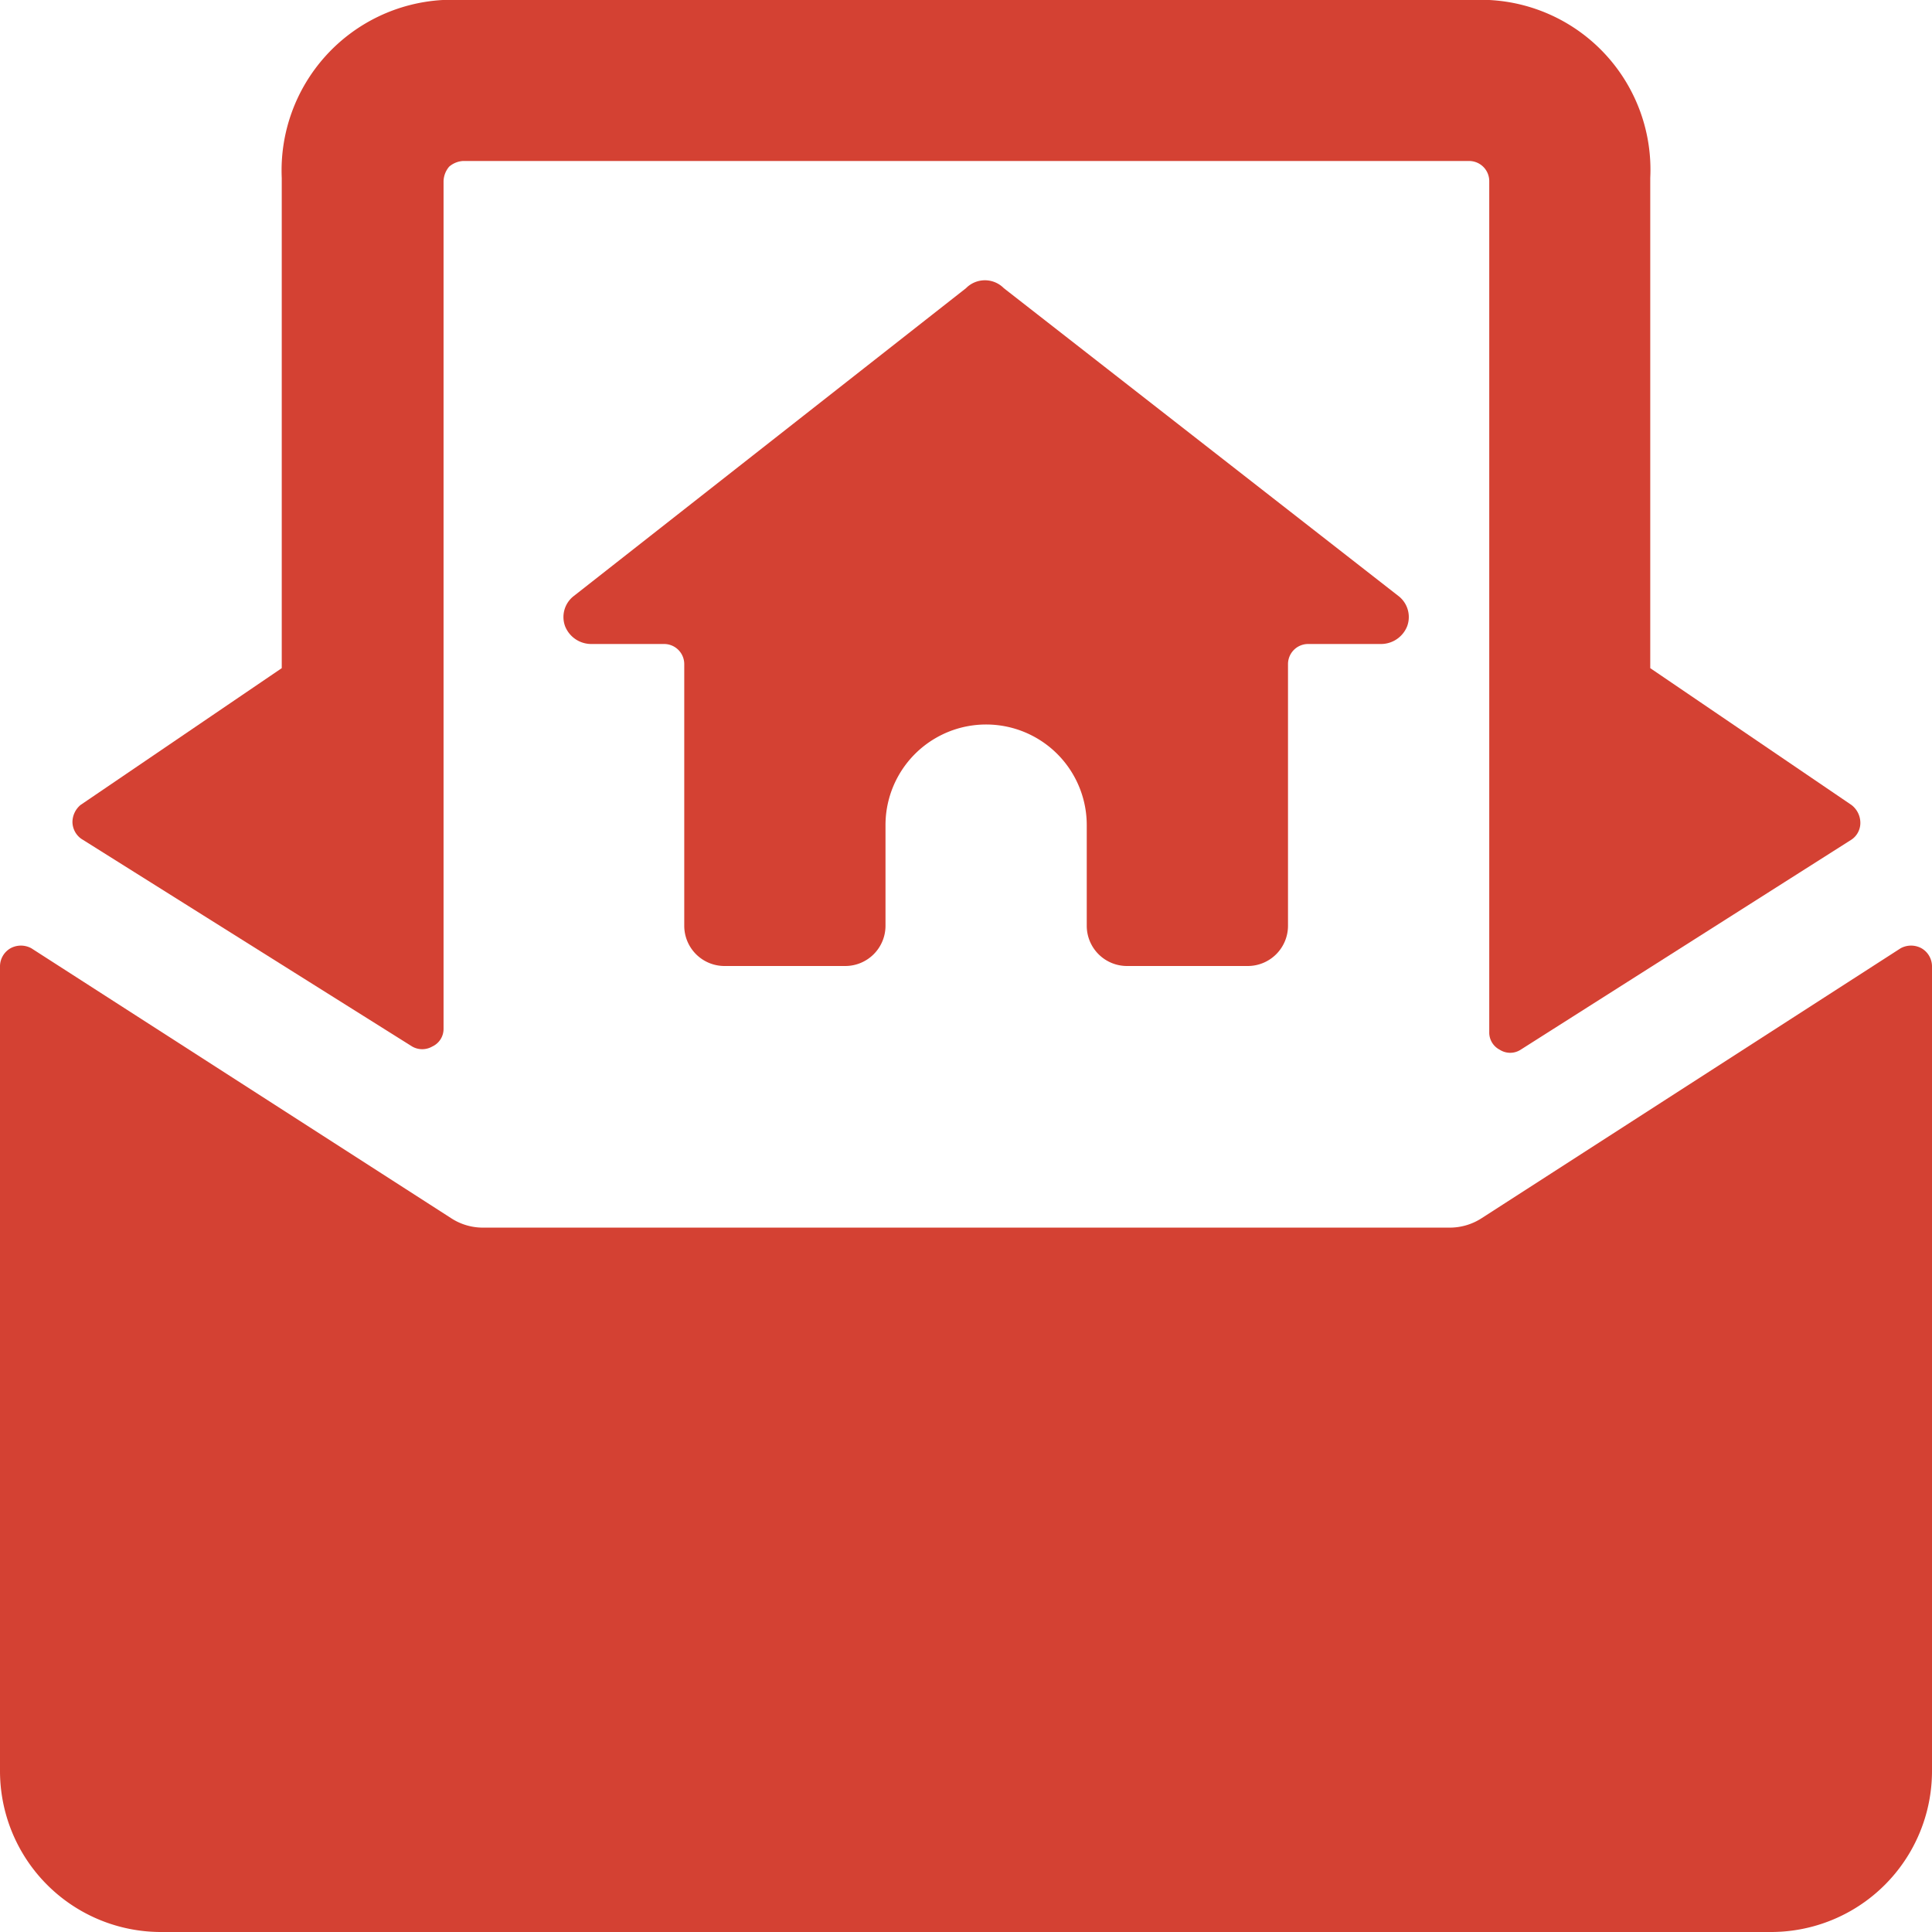 <svg xmlns="http://www.w3.org/2000/svg" viewBox="0 0 24 24" id="Email-Action-Home--Streamline-Streamline-3.0" height="24" width="24">
  <desc>
    Email Action Home Streamline Icon: https://streamlinehq.com
  </desc>
  <g>
    <path d="M18.41 15.13a0.73 0.73 0 0 1 -0.41 0.12H6a0.72 0.72 0 0 1 -0.4 -0.12L0.39 11.78a0.27 0.27 0 0 0 -0.26 0A0.26 0.26 0 0 0 0 12v10a2 2 0 0 0 2 2h20a2 2 0 0 0 2 -2V12a0.26 0.26 0 0 0 -0.13 -0.22 0.27 0.27 0 0 0 -0.26 0Z" fill="#d44133" stroke-width="1"></path>
    <path d="M5.12 13a0.25 0.25 0 0 0 0.25 0 0.24 0.24 0 0 0 0.14 -0.22V2.25a0.29 0.29 0 0 1 0.07 -0.18 0.29 0.29 0 0 1 0.17 -0.07h12.5a0.25 0.25 0 0 1 0.25 0.25v10.57a0.24 0.24 0 0 0 0.13 0.22 0.24 0.24 0 0 0 0.26 0L23 10.43a0.25 0.25 0 0 0 0.11 -0.21A0.28 0.28 0 0 0 23 10l-2.5 -1.7V2.21a2.11 2.11 0 0 0 -2 -2.21h-13a2.12 2.12 0 0 0 -2 2.21V8.3L1 10a0.28 0.28 0 0 0 -0.1 0.21 0.26 0.26 0 0 0 0.11 0.21Z" fill="#d44133" stroke-width="1"></path>
    <path d="M12 3.58 7.12 7.41a0.33 0.33 0 0 0 -0.1 0.37 0.35 0.35 0 0 0 0.32 0.22h0.91a0.25 0.25 0 0 1 0.25 0.25v3.25a0.5 0.5 0 0 0 0.5 0.5h1.5a0.5 0.5 0 0 0 0.5 -0.5v-1.25a1.25 1.25 0 0 1 2.5 0v1.25a0.5 0.5 0 0 0 0.5 0.5h1.5a0.5 0.5 0 0 0 0.5 -0.5V8.25a0.25 0.25 0 0 1 0.25 -0.25h0.91a0.35 0.35 0 0 0 0.32 -0.22 0.33 0.33 0 0 0 -0.1 -0.37l-4.91 -3.83a0.33 0.33 0 0 0 -0.47 0Z" fill="#d44133" stroke-width="1"></path>
  </g>
</svg>